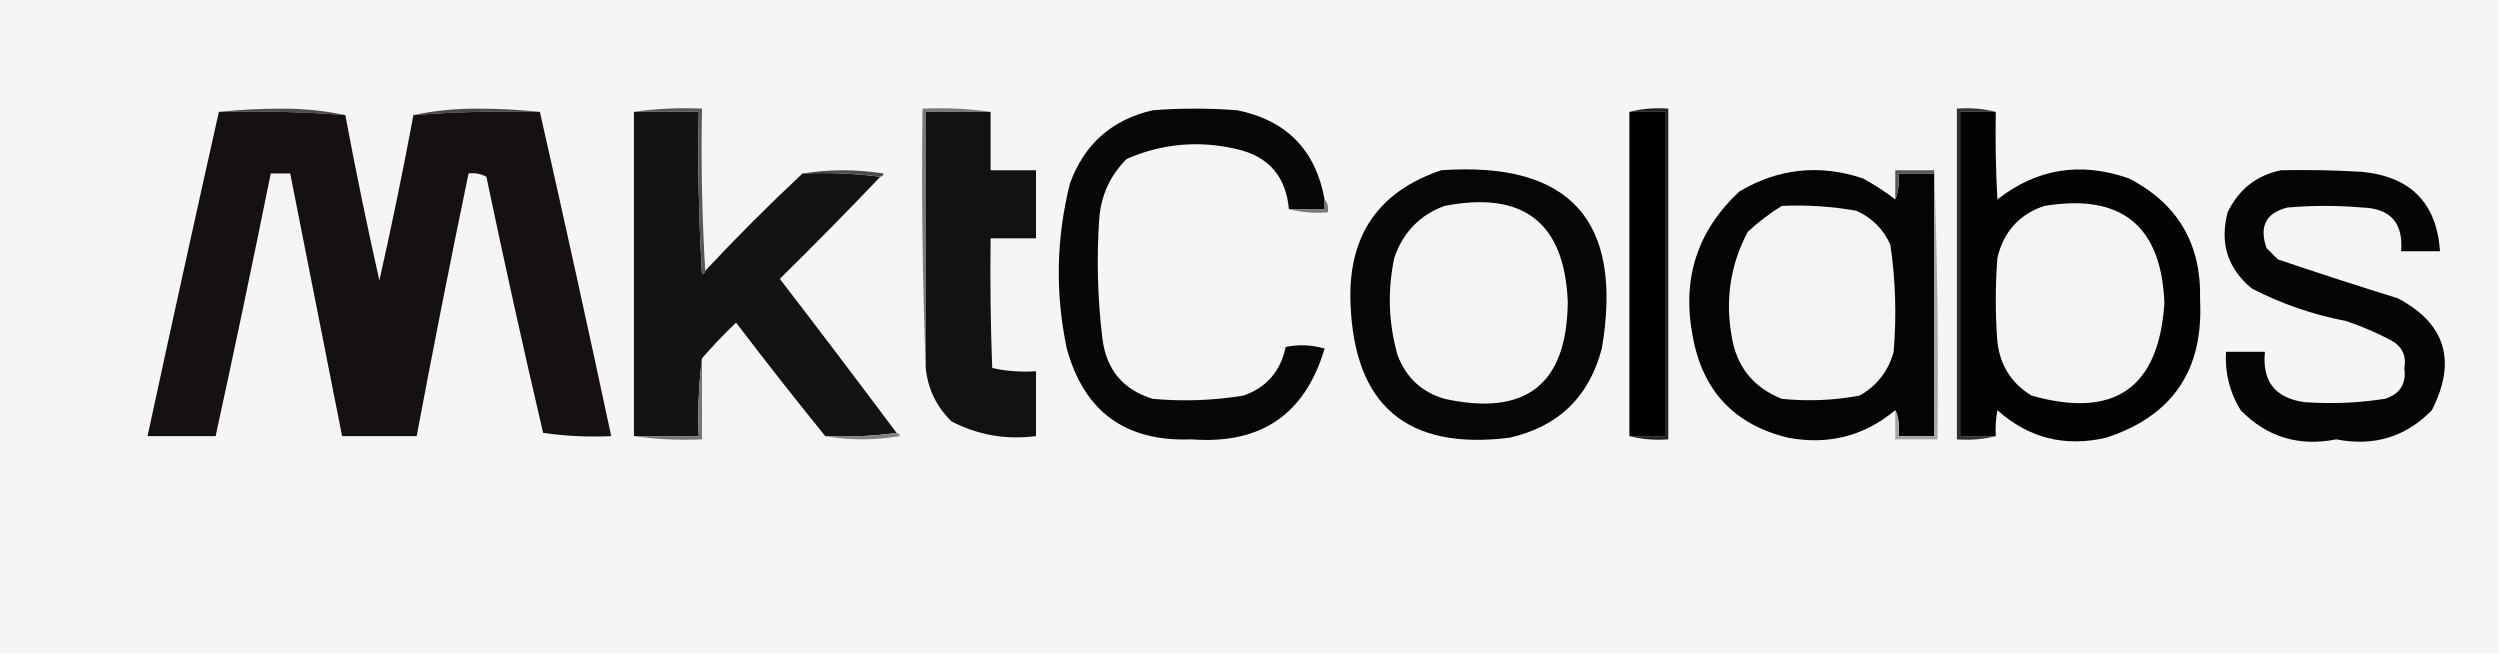<?xml version="1.0" encoding="UTF-8"?>
<svg xmlns="http://www.w3.org/2000/svg" xmlns:xlink="http://www.w3.org/1999/xlink" version="1.1" width="771px" height="202px" style="shape-rendering:geometricPrecision; text-rendering:geometricPrecision; image-rendering:optimizeQuality; fill-rule:evenodd; clip-rule:evenodd">
  <g>
    <path style="opacity:1" fill="#f5f5f5" d="M -0.5,-0.5 C 256.5,-0.5 513.5,-0.5 770.5,-0.5C 770.5,66.833 770.5,134.167 770.5,201.5C 513.5,201.5 256.5,201.5 -0.5,201.5C -0.5,134.167 -0.5,66.833 -0.5,-0.5 Z"></path>
  </g>
  <g>
    <path style="opacity:1" fill="#4e4b4c" d="M 67.5,34.5 C 73.825,33.834 80.325,33.5 87,33.5C 93.869,33.503 100.369,34.17 106.5,35.5C 93.579,34.52 80.579,34.186 67.5,34.5 Z"></path>
  </g>
  <g>
    <path style="opacity:1" fill="#4c494a" d="M 166.5,34.5 C 153.421,34.186 140.421,34.52 127.5,35.5C 133.631,34.17 140.131,33.503 147,33.5C 153.675,33.5 160.175,33.834 166.5,34.5 Z"></path>
  </g>
  <g>
    <path style="opacity:1" fill="#070707" d="M 408.5,61.5 C 408.5,62.5 408.5,63.5 408.5,64.5C 404.833,64.5 401.167,64.5 397.5,64.5C 396.577,54.416 391.243,48.25 381.5,46C 369.783,43.242 358.45,44.242 347.5,49C 342.379,54.077 339.546,60.244 339,67.5C 338.157,79.872 338.49,92.205 340,104.5C 341.204,114.034 346.371,120.2 355.5,123C 364.886,123.853 374.219,123.519 383.5,122C 390.605,119.488 394.938,114.488 396.5,107C 400.541,106.173 404.541,106.34 408.5,107.5C 402.512,127.79 388.845,137.123 367.5,135.5C 347.156,136.305 334.323,126.971 329,107.5C 325.391,90.409 325.724,73.409 330,56.5C 334.441,44.392 342.941,36.892 355.5,34C 364.167,33.333 372.833,33.333 381.5,34C 396.736,37.069 405.736,46.236 408.5,61.5 Z"></path>
  </g>
  <g>
    <path style="opacity:1" fill="#151112" d="M 67.5,34.5 C 80.579,34.186 93.579,34.52 106.5,35.5C 109.686,52.559 113.186,69.559 117,86.5C 120.821,69.559 124.321,52.559 127.5,35.5C 140.421,34.52 153.421,34.186 166.5,34.5C 174.024,67.752 181.358,101.086 188.5,134.5C 181.468,134.83 174.468,134.497 167.5,133.5C 161.36,107.243 155.526,80.91 150,54.5C 148.301,53.594 146.467,53.261 144.5,53.5C 138.909,80.453 133.576,107.452 128.5,134.5C 120.833,134.5 113.167,134.5 105.5,134.5C 100.166,107.499 94.833,80.499 89.5,53.5C 87.5,53.5 85.5,53.5 83.5,53.5C 78.042,80.541 72.375,107.541 66.5,134.5C 59.5,134.5 52.5,134.5 45.5,134.5C 52.724,101.036 60.057,67.703 67.5,34.5 Z"></path>
  </g>
  <g>
    <path style="opacity:1" fill="#151213" d="M 195.5,34.5 C 202.167,34.5 208.833,34.5 215.5,34.5C 215.167,51.18 215.501,67.847 216.5,84.5C 217.107,84.376 217.44,84.043 217.5,83.5C 227.167,73.167 237.167,63.167 247.5,53.5C 255.684,53.174 263.684,53.508 271.5,54.5C 261.396,65.105 251.063,75.605 240.5,86C 252.63,101.773 264.63,117.607 276.5,133.5C 269.352,134.492 262.019,134.825 254.5,134.5C 245.197,123.02 236.03,111.353 227,99.5C 223.296,103.036 219.796,106.702 216.5,110.5C 215.508,118.316 215.174,126.316 215.5,134.5C 208.833,134.5 202.167,134.5 195.5,134.5C 195.5,101.167 195.5,67.833 195.5,34.5 Z"></path>
  </g>
  <g>
    <path style="opacity:1" fill="#595657" d="M 195.5,34.5 C 202.313,33.509 209.313,33.175 216.5,33.5C 216.17,50.342 216.503,67.008 217.5,83.5C 217.44,84.043 217.107,84.376 216.5,84.5C 215.501,67.847 215.167,51.18 215.5,34.5C 208.833,34.5 202.167,34.5 195.5,34.5 Z"></path>
  </g>
  <g>
    <path style="opacity:1" fill="#7c797a" d="M 305.5,34.5 C 298.833,34.5 292.167,34.5 285.5,34.5C 285.5,60.833 285.5,87.167 285.5,113.5C 284.502,87.005 284.169,60.339 284.5,33.5C 291.687,33.175 298.687,33.509 305.5,34.5 Z"></path>
  </g>
  <g>
    <path style="opacity:1" fill="#141112" d="M 305.5,34.5 C 305.5,40.5 305.5,46.5 305.5,52.5C 310.167,52.5 314.833,52.5 319.5,52.5C 319.5,59.5 319.5,66.5 319.5,73.5C 314.833,73.5 310.167,73.5 305.5,73.5C 305.333,86.838 305.5,100.171 306,113.5C 310.401,114.467 314.901,114.8 319.5,114.5C 319.5,121.167 319.5,127.833 319.5,134.5C 310.283,135.683 301.617,134.183 293.5,130C 288.825,125.482 286.158,119.982 285.5,113.5C 285.5,87.167 285.5,60.833 285.5,34.5C 292.167,34.5 298.833,34.5 305.5,34.5 Z"></path>
  </g>
  <g>
    <path style="opacity:1" fill="#000000" d="M 502.5,34.5 C 506.167,34.5 509.833,34.5 513.5,34.5C 513.5,67.833 513.5,101.167 513.5,134.5C 509.833,134.5 506.167,134.5 502.5,134.5C 502.5,101.167 502.5,67.833 502.5,34.5 Z"></path>
  </g>
  <g>
    <path style="opacity:1" fill="#222222" d="M 502.5,34.5 C 506.298,33.517 510.298,33.183 514.5,33.5C 514.5,67.5 514.5,101.5 514.5,135.5C 510.298,135.817 506.298,135.483 502.5,134.5C 506.167,134.5 509.833,134.5 513.5,134.5C 513.5,101.167 513.5,67.833 513.5,34.5C 509.833,34.5 506.167,34.5 502.5,34.5 Z"></path>
  </g>
  <g>
    <path style="opacity:1" fill="#030303" d="M 615.5,34.5 C 615.334,43.506 615.5,52.506 616,61.5C 628.144,51.985 641.644,49.818 656.5,55C 671.646,62.776 678.979,75.276 678.5,92.5C 679.612,114.193 669.945,128.36 649.5,135C 636.747,137.929 625.581,135.095 616,126.5C 615.503,129.146 615.336,131.813 615.5,134.5C 611.833,134.5 608.167,134.5 604.5,134.5C 604.5,101.167 604.5,67.833 604.5,34.5C 608.167,34.5 611.833,34.5 615.5,34.5 Z"></path>
  </g>
  <g>
    <path style="opacity:1" fill="#4f4c4d" d="M 247.5,53.5 C 255.676,52.179 264.009,52.179 272.5,53.5C 272.376,54.107 272.043,54.44 271.5,54.5C 263.684,53.508 255.684,53.174 247.5,53.5 Z"></path>
  </g>
  <g>
    <path style="opacity:1" fill="#060606" d="M 444.5,52.5 C 484.227,49.733 500.727,68.067 494,107.5C 490.064,122.436 480.564,131.602 465.5,135C 433.949,138.915 417.616,125.081 416.5,93.5C 415.699,72.735 425.032,59.068 444.5,52.5 Z"></path>
  </g>
  <g>
    <path style="opacity:1" fill="#040404" d="M 584.5,61.5 C 585.473,59.052 585.806,56.385 585.5,53.5C 589.167,53.5 592.833,53.5 596.5,53.5C 596.5,80.5 596.5,107.5 596.5,134.5C 592.833,134.5 589.167,134.5 585.5,134.5C 585.84,131.028 585.507,128.361 584.5,126.5C 574.941,134.474 563.941,137.307 551.5,135C 534.829,130.993 524.996,120.493 522,103.5C 518.652,85.88 523.485,71.046 536.5,59C 548.476,51.923 561.143,50.59 574.5,55C 578.032,56.928 581.366,59.095 584.5,61.5 Z"></path>
  </g>
  <g>
    <path style="opacity:1" fill="#050505" d="M 703.5,52.5 C 711.84,52.334 720.173,52.5 728.5,53C 743.496,54.494 751.496,62.661 752.5,77.5C 748.5,77.5 744.5,77.5 740.5,77.5C 741.22,68.76 737.22,64.26 728.5,64C 720.833,63.333 713.167,63.333 705.5,64C 698.833,65.619 696.667,69.786 699,76.5C 700.167,77.667 701.333,78.833 702.5,80C 714.769,84.152 727.103,88.152 739.5,92C 754.218,99.806 757.718,111.306 750,126.5C 741.927,134.762 732.094,137.762 720.5,135.5C 708.948,137.791 699.115,134.791 691,126.5C 687.619,120.974 686.119,114.974 686.5,108.5C 690.5,108.5 694.5,108.5 698.5,108.5C 697.584,117.511 701.584,122.678 710.5,124C 718.865,124.623 727.198,124.29 735.5,123C 740.141,121.561 742.141,118.394 741.5,113.5C 742.173,109.719 740.839,106.886 737.5,105C 732.997,102.61 728.331,100.61 723.5,99C 713.347,97.06 703.681,93.727 694.5,89C 687.007,82.852 684.507,75.018 687,65.5C 690.41,58.393 695.91,54.06 703.5,52.5 Z"></path>
  </g>
  <g>
    <path style="opacity:1" fill="#575757" d="M 596.5,52.5 C 596.5,52.833 596.5,53.167 596.5,53.5C 592.833,53.5 589.167,53.5 585.5,53.5C 585.806,56.385 585.473,59.052 584.5,61.5C 584.5,58.5 584.5,55.5 584.5,52.5C 588.5,52.5 592.5,52.5 596.5,52.5 Z"></path>
  </g>
  <g>
    <path style="opacity:1" fill="#a5a5a5" d="M 596.5,52.5 C 597.498,79.995 597.831,107.662 597.5,135.5C 593.167,135.5 588.833,135.5 584.5,135.5C 584.5,132.5 584.5,129.5 584.5,126.5C 585.507,128.361 585.84,131.028 585.5,134.5C 589.167,134.5 592.833,134.5 596.5,134.5C 596.5,107.5 596.5,80.5 596.5,53.5C 596.5,53.167 596.5,52.833 596.5,52.5 Z"></path>
  </g>
  <g>
    <path style="opacity:1" fill="#7a7a7a" d="M 408.5,61.5 C 409.434,62.568 409.768,63.901 409.5,65.5C 405.298,65.817 401.298,65.483 397.5,64.5C 401.167,64.5 404.833,64.5 408.5,64.5C 408.5,63.5 408.5,62.5 408.5,61.5 Z"></path>
  </g>
  <g>
    <path style="opacity:1" fill="#f3f3f3" d="M 445.5,63.5 C 469.807,58.784 482.473,68.617 483.5,93C 483.312,118.505 470.645,128.505 445.5,123C 438.427,120.928 433.594,116.428 431,109.5C 428.2,99.571 427.867,89.571 430,79.5C 432.711,71.624 437.878,66.291 445.5,63.5 Z"></path>
  </g>
  <g>
    <path style="opacity:1" fill="#f3f3f3" d="M 549.5,63.5 C 557.238,63.144 564.905,63.644 572.5,65C 577.333,67.167 580.833,70.667 583,75.5C 584.597,86.427 584.931,97.427 584,108.5C 582.377,114.457 578.877,118.957 573.5,122C 565.555,123.488 557.555,123.822 549.5,123C 540.658,119.485 535.492,112.985 534,103.5C 532.038,92.182 533.705,81.516 539,71.5C 542.299,68.449 545.799,65.782 549.5,63.5 Z"></path>
  </g>
  <g>
    <path style="opacity:1" fill="#f3f3f3" d="M 630.5,63.5 C 654.262,59.606 666.595,69.606 667.5,93.5C 665.767,119.723 652.101,129.223 626.5,122C 620.365,118.242 616.865,112.742 616,105.5C 615.333,96.833 615.333,88.167 616,79.5C 617.947,71.393 622.78,66.06 630.5,63.5 Z"></path>
  </g>
  <g>
    <path style="opacity:1" fill="#323232" d="M 615.5,34.5 C 611.833,34.5 608.167,34.5 604.5,34.5C 604.5,67.833 604.5,101.167 604.5,134.5C 608.167,134.5 611.833,134.5 615.5,134.5C 611.702,135.483 607.702,135.817 603.5,135.5C 603.5,101.5 603.5,67.5 603.5,33.5C 607.702,33.183 611.702,33.517 615.5,34.5 Z"></path>
  </g>
  <g>
    <path style="opacity:1" fill="#777576" d="M 216.5,110.5 C 216.5,118.833 216.5,127.167 216.5,135.5C 209.313,135.825 202.313,135.491 195.5,134.5C 202.167,134.5 208.833,134.5 215.5,134.5C 215.174,126.316 215.508,118.316 216.5,110.5 Z"></path>
  </g>
  <g>
    <path style="opacity:1" fill="#838182" d="M 276.5,133.5 C 277.043,133.56 277.376,133.893 277.5,134.5C 269.677,135.82 262.01,135.82 254.5,134.5C 262.019,134.825 269.352,134.492 276.5,133.5 Z"></path>
  </g>
</svg>
